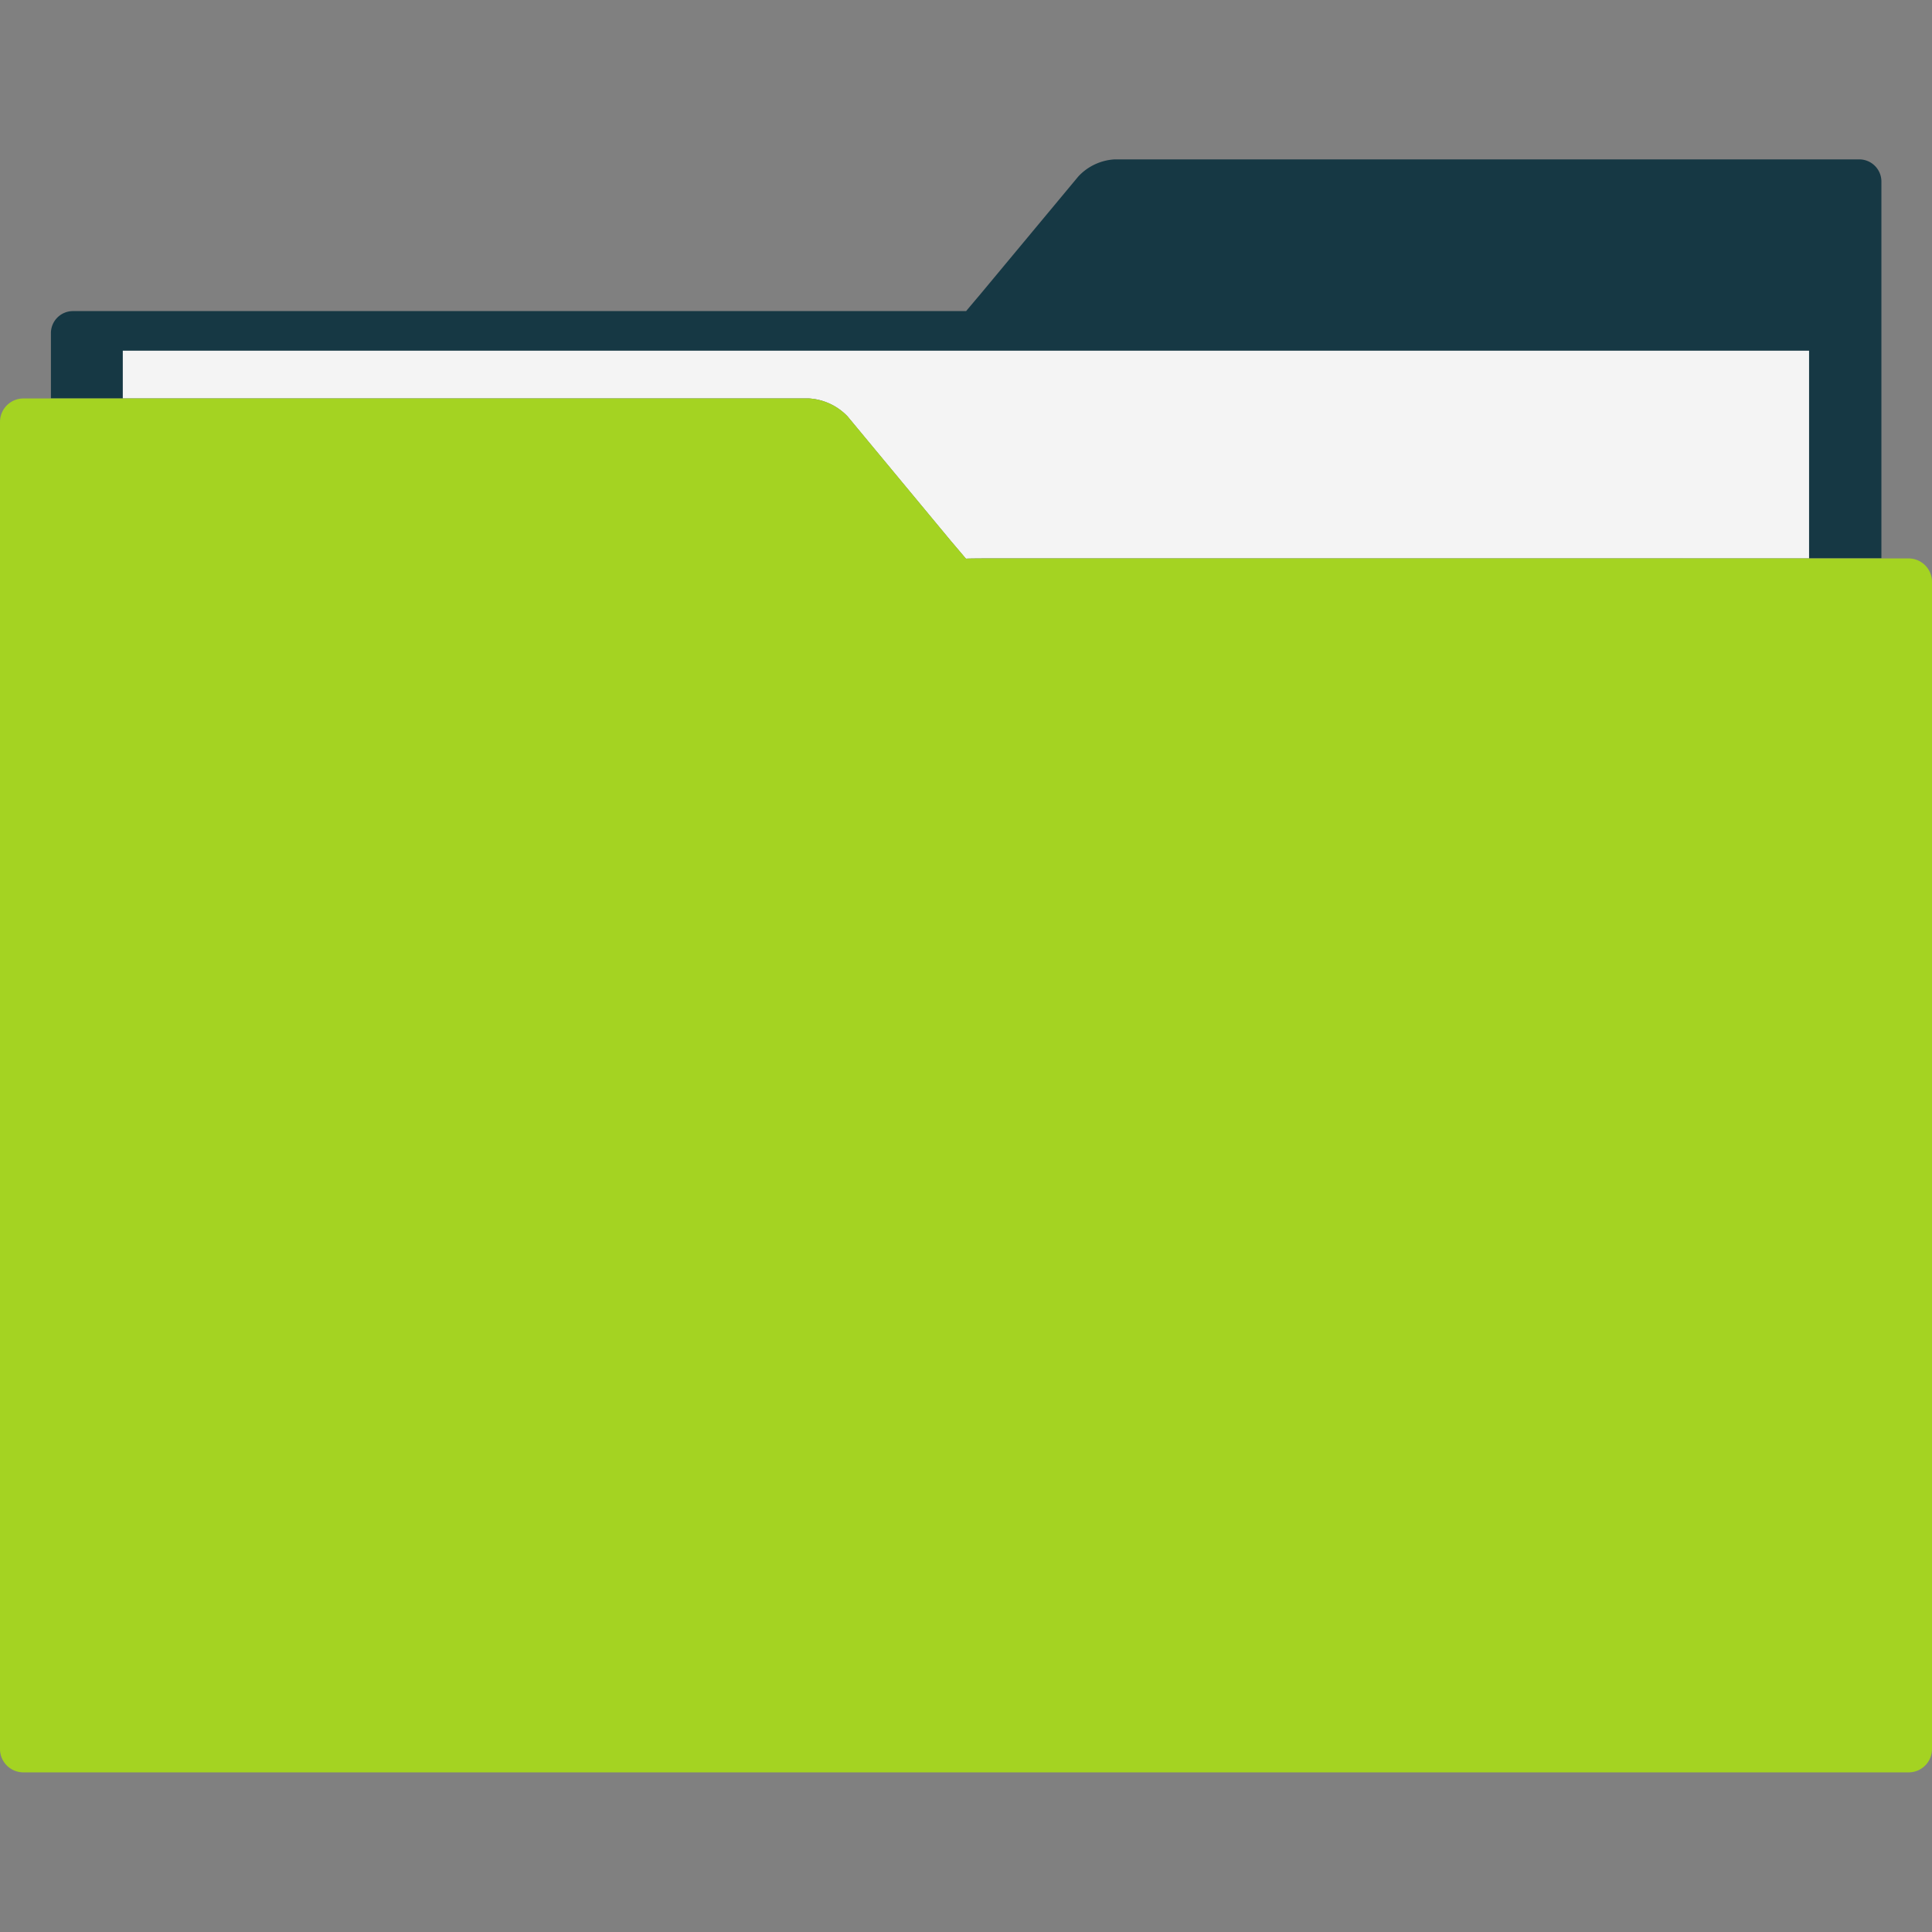 <?xml version="1.0" encoding="utf-8"?><!-- Uploaded to: SVG Repo, www.svgrepo.com, Generator: SVG Repo Mixer Tools -->
<svg width="800px" height="800px" viewBox="0 -5.98 72.439 72.439" xmlns="http://www.w3.org/2000/svg">
  <rect x="0" y="-5.98" width="72.439" height="72.439" fill="#808080" stroke="none"/>
  <g id="folder_green" data-name="folder green" transform="translate(-1471.005 -248.396)">
    <path id="Path_237" data-name="Path 237" d="M1508.1,263.354c-.482,0-.877.006-.877.011s-.254-.3-.565-.663l-3.878-4.675a2.184,2.184,0,0,0-1.447-.671h-28.419V254.91a.827.827,0,0,1,.827-.83H1506.4c.453,0,.829,0,.829,0s.238-.284.532-.631l3.675-4.417a2.013,2.013,0,0,1,1.367-.64h27.911a.831.831,0,0,1,.833.828v14.13Z" fill="#163844"/>
    <path id="Path_238" data-name="Path 238" d="M1508.1,263.354c-.482,0-.877.006-.877.011s-.254-.3-.565-.663l-3.878-4.675a2.184,2.184,0,0,0-1.447-.671h-25.724v-1.791h63.226v7.789Z" fill="#f4f4f4"/>
    <path id="Path_239" data-name="Path 239" d="M1471.878,257.356h29.46a2.184,2.184,0,0,1,1.447.671l3.878,4.675c.311.366.565.668.565.663s.4-.011.877-.011h34.466a.879.879,0,0,1,.873.879v43.761a.876.876,0,0,1-.873.876h-70.693a.877.877,0,0,1-.873-.876V258.232A.879.879,0,0,1,1471.878,257.356Z" fill="#a4d322"/>
  </g>
</svg>